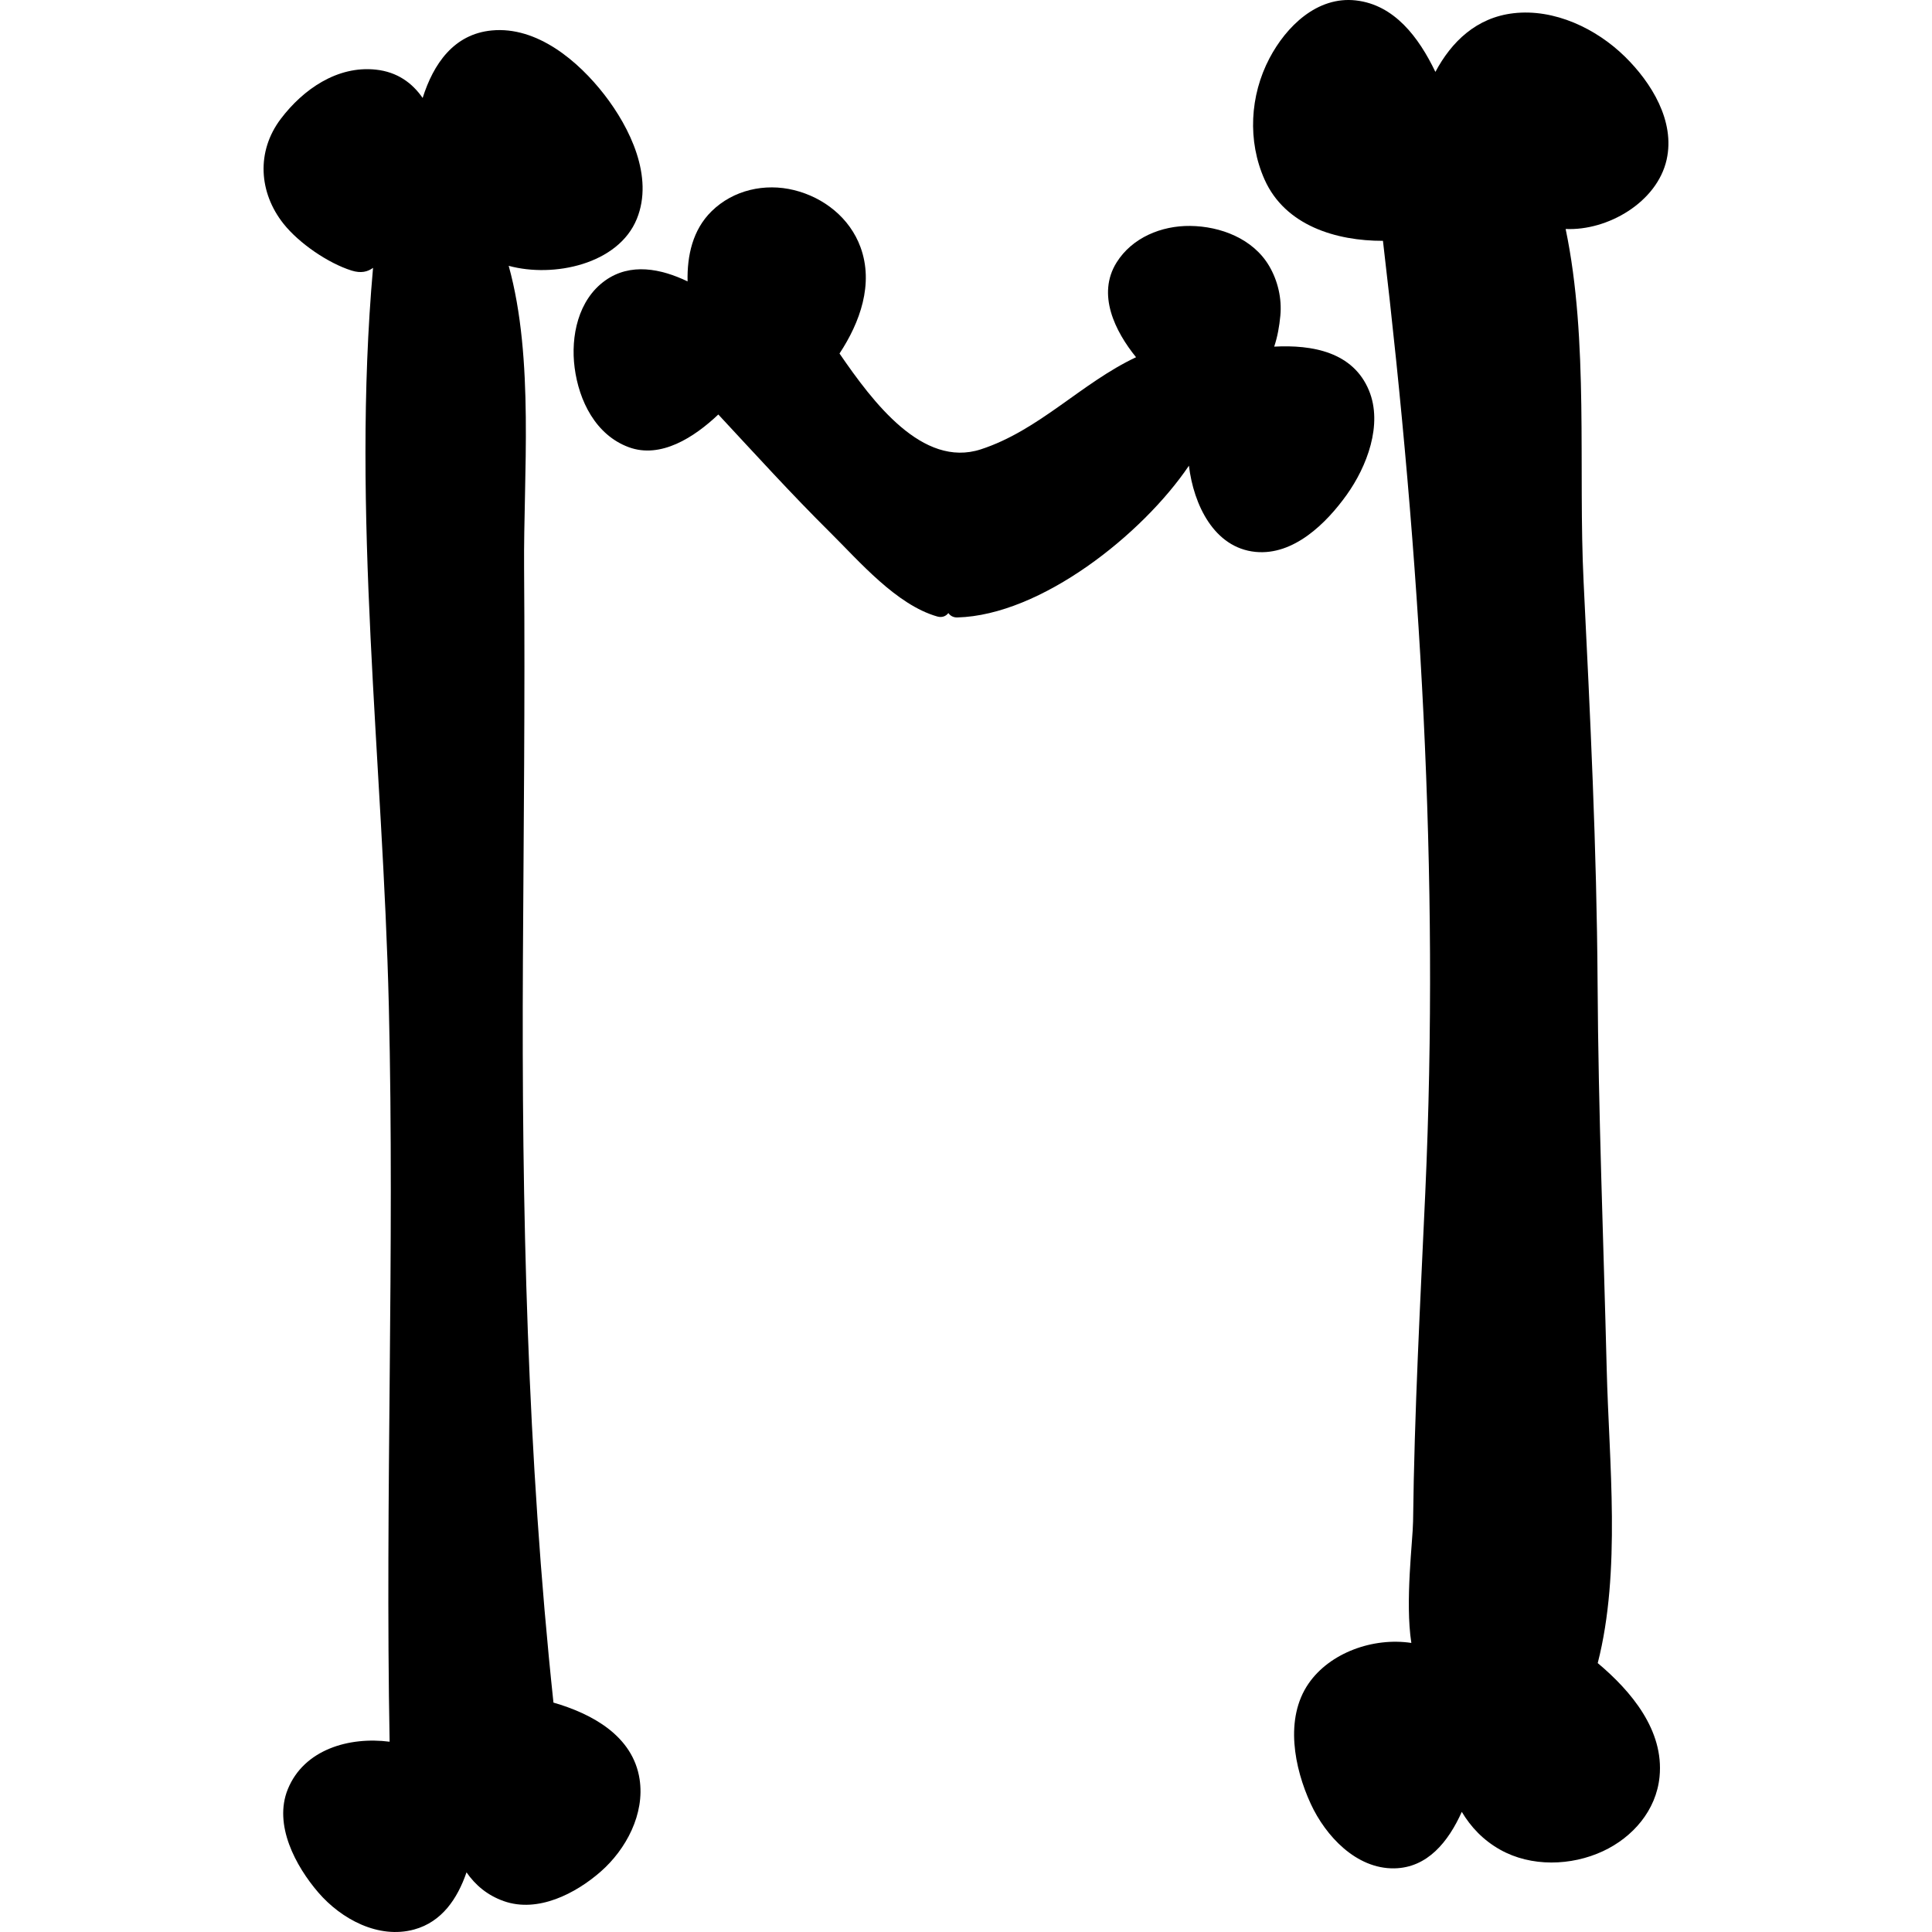 <?xml version="1.0" encoding="iso-8859-1"?>
<!-- Uploaded to: SVG Repo, www.svgrepo.com, Generator: SVG Repo Mixer Tools -->
<!DOCTYPE svg PUBLIC "-//W3C//DTD SVG 1.1//EN" "http://www.w3.org/Graphics/SVG/1.1/DTD/svg11.dtd">
<svg fill="#000000" version="1.1" id="Capa_1" xmlns="http://www.w3.org/2000/svg" xmlns:xlink="http://www.w3.org/1999/xlink" 
	 width="800px" height="800px" viewBox="0 0 792.006 792.007"
	 xml:space="preserve">
<g>
	<g>
		<path d="M226.885,697.965c-10.764-101.24-13.068-202.571-12.521-304.34c0.292-53.561,0.893-107.123,0.483-160.684
			c-0.292-38.118,4.261-85.742-6.311-123.969c18.44,5.026,44.965-0.665,52.523-19.232c7.03-17.255-2.805-37.38-13.312-50.938
			c-10.645-13.723-27.563-28.11-46.167-26.316c-15.589,1.494-23.903,13.723-28.319,27.673c-4.271-6.165-10.381-10.663-19.159-11.61
			c-15.835-1.712-29.84,8.095-38.982,20.161c-10.144,13.386-9.024,30.277,1.129,43.044c6.338,7.968,18.239,16.126,27.882,19.159
			c3.852,1.211,6.593,0.51,8.796-1.111c-8.951,100.694,4.052,202.025,6.475,302.719c2.413,100.375-1.548,200.996,0.319,301.48
			c-16.473-2.131-35.076,3.096-41.742,19.486c-5.928,14.588,3.224,31.534,12.53,42.343c9.406,10.928,24.704,19.159,39.301,15.144
			c11.282-3.105,17.693-12.539,21.435-23.421c3.606,5.2,8.505,9.407,15.298,11.802c13.951,4.927,29.449-3.114,39.702-12.093
			c10.49-9.188,18.131-23.703,15.954-37.881C259.475,711.633,242.756,702.554,226.885,697.965z"/>
		<path d="M683.221,65.455c3.542-15.835-6.256-31.588-17.065-42.206c-11.782-11.564-28.975-19.769-45.729-17.82
			c-15.162,1.767-25.388,11.646-31.999,24.049c-6.793-14.15-16.791-27.509-32.59-29.303c-15.89-1.803-28.557,10.672-35.413,23.685
			c-8.067,15.316-9.078,33.965-2.021,49.764c8.441,18.886,29.376,25.15,48.525,25.105c15.325,130.106,23.275,259.329,17.347,390.282
			c-2.03,44.874-4.471,89.776-4.999,134.705c-0.091,7.785-3.342,32.79-0.71,49.791c-15.644-2.367-33.41,3.997-42.133,16.655
			c-9.898,14.351-5.864,34.63,0.883,49.281c6.083,13.194,18.658,26.734,34.266,26.471c13.613-0.236,22.164-10.918,27.664-23.156
			c3.715,6.229,8.787,11.61,15.726,15.508c12.712,7.139,29.14,6.665,42.134,0.619c12.266-5.71,21.854-16.746,23.211-30.515
			c1.885-19.059-11.61-35.066-25.342-46.604c9.644-37.652,4.616-82.5,3.679-120.499c-1.312-52.869-3.433-105.629-3.742-158.525
			c-0.328-54.754-3.033-109.545-5.729-164.227c-2.267-45.967,2.213-98.881-7.366-144.648
			C659.036,94.676,679.314,82.911,683.221,65.455z"/>
		<path d="M552.058,202.864c8.26-11.537,14.907-28.793,9.151-42.762c-6.52-15.826-23.22-18.831-38.863-18.002
			c1.375-4.107,2.112-8.387,2.521-12.694c0.665-7.021-1.02-14.305-4.58-20.361c-6.583-11.2-19.951-16.299-32.417-16.427
			c-11.747-0.127-23.775,4.79-30.141,14.989c-8.187,13.104-0.602,28.247,7.985,38.837c-22.382,10.526-39.756,30.013-63.669,37.771
			c-23.875,7.74-44.227-19.369-57.895-39.292c8.413-12.767,14.104-28.538,8.613-43.572c-4.37-11.983-15.024-20.397-27.235-23.412
			c-11.983-2.959-24.95-0.063-33.829,8.669c-7.758,7.622-10.062,18.185-9.834,28.748c-10.928-5.245-23.421-7.731-33.747-0.374
			c-11.118,7.913-14.232,22.883-12.557,35.741c1.757,13.577,8.632,27.591,22.182,32.599c13.095,4.835,26.817-4.016,36.725-13.404
			c15.134,16.263,30.041,32.699,45.83,48.343c11.983,11.875,27.163,29.686,43.918,34.466c2.004,0.574,3.579-0.155,4.554-1.402
			c0.782,1.074,1.984,1.839,3.669,1.794c34.32-0.929,75.935-34.084,94.948-62.212c1.912,15.972,10.308,33.665,27.3,35.34
			C530.35,227.778,543.726,214.501,552.058,202.864z"/>
	</g>
</g>
</svg>